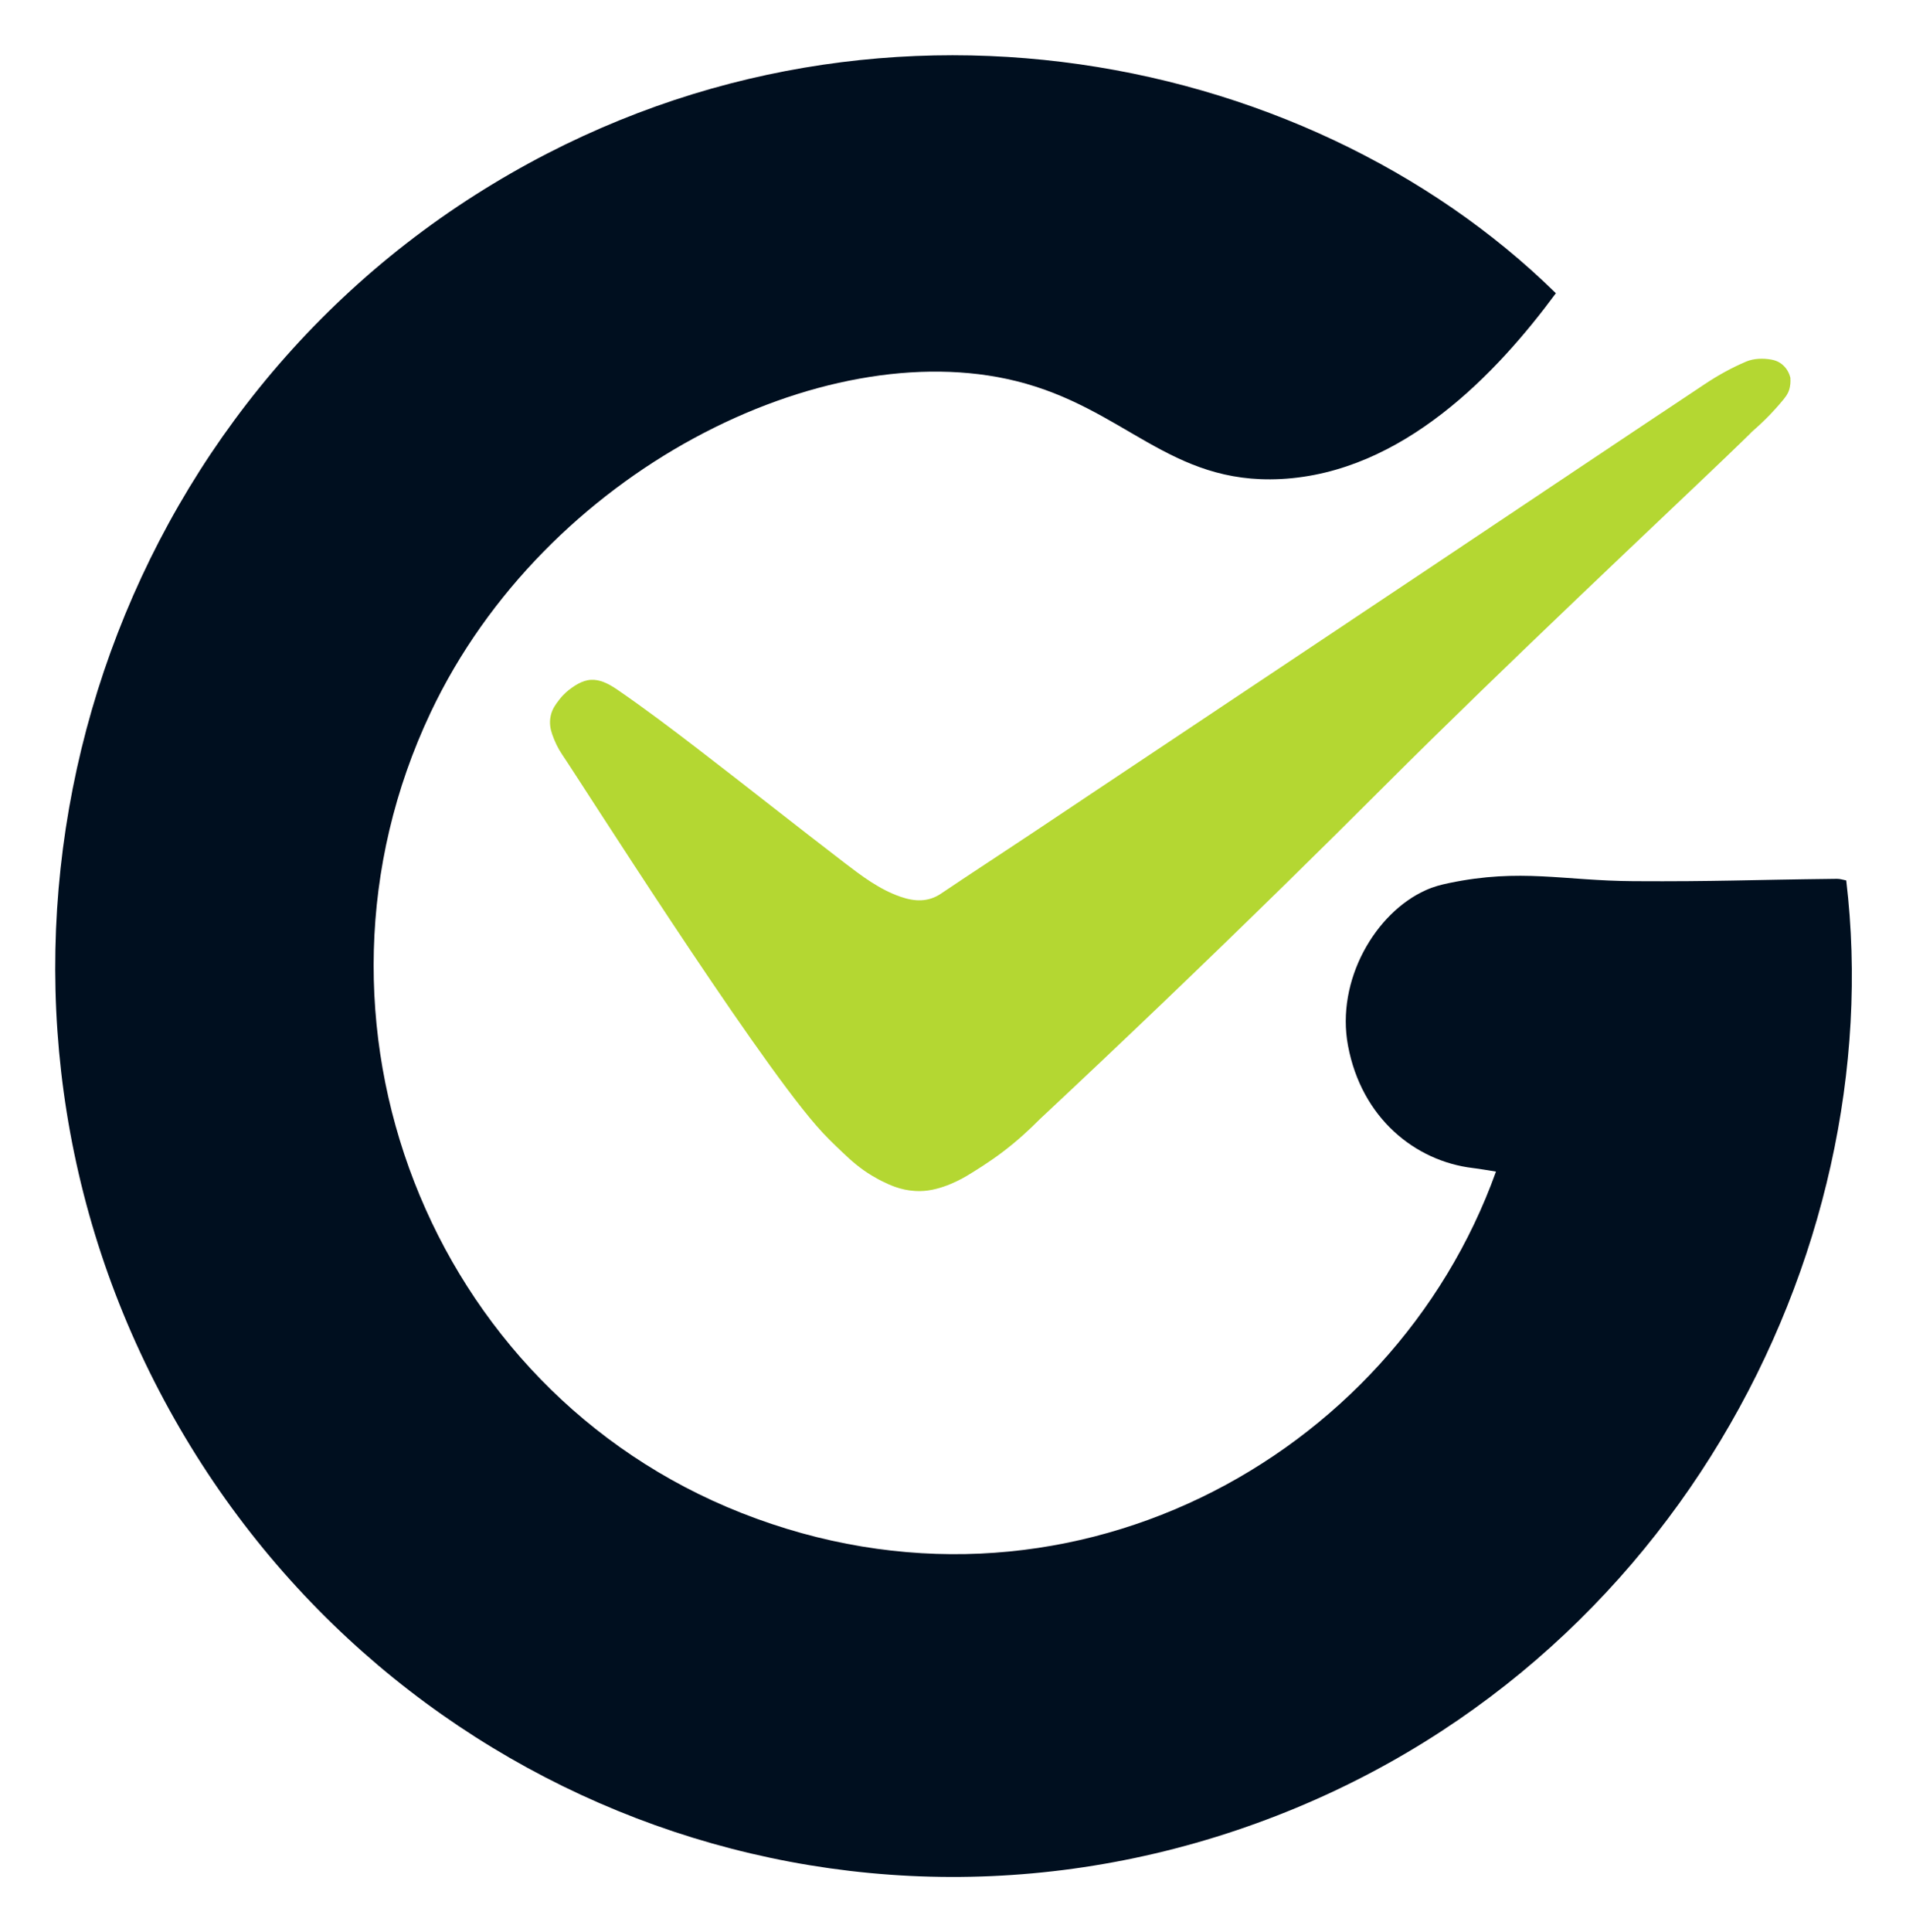 <svg width="1346" height="1364" viewBox="0 0 1346 1364" fill="none" xmlns="http://www.w3.org/2000/svg">
<g filter="url(#filter0_d_7_23)">
<path d="M1264.34 235.062C1264.5 237.083 1264.5 240.195 1263.34 243.624C1262.55 245.918 1261.45 247.847 1256.75 253.229C1253.68 256.749 1247.9 263.471 1237.14 272.804C1236.74 273.167 1240.14 270.17 1217.8 291.606C1178.54 329.256 1063.59 437.006 977.973 522.547C954.873 545.641 931.493 568.781 907.853 591.943C849.683 648.94 791.743 704.344 734.083 758.214C727.543 764.844 718.823 772.994 708.443 780.874C698.323 788.554 688.343 794.613 684.583 796.923C680.843 799.243 665.223 808.663 649.563 808.783C647.703 808.783 645.902 808.663 645.902 808.663C635.712 808.013 628.093 804.354 622.823 801.764C622.063 801.384 619.313 800.014 615.773 797.884C607.41 792.844 601.36 787.523 594.861 781.323C588.049 774.833 582.873 769.934 576.509 762.594C529.99 709.234 409.546 518.981 397.11 500.815C394.107 496.41 391.709 491.392 389.961 486.328C388.751 482.854 387.743 478.38 388.953 473.067C390.006 468.389 392.404 465.231 394.779 462.12C398.253 457.556 401.838 454.899 403.093 454.013C405.199 452.515 410.801 448.246 417.277 447.882C423.193 447.542 429.063 450.085 436.01 454.854C455.55 468.274 474.507 482.603 493.33 497.068C527.704 523.477 561.674 550.456 596.093 576.82C608.507 586.312 621.053 595.917 636.073 601.049C645.753 604.364 655.323 605.022 664.593 598.755C685.193 584.857 706.053 571.347 726.733 557.562C819.843 495.501 912.943 433.395 1006.02 371.265C1072.1 327.144 1138.07 282.864 1204.27 238.901C1213.41 232.815 1223.2 227.434 1233.29 223.164C1238.46 220.984 1245.14 220.803 1250.77 221.802C1255.85 222.687 1258.32 225.048 1259.08 225.706C1262.82 228.999 1264.03 233.201 1264.43 235.018L1264.34 235.062Z" fill="#B4D732"/>
</g>
<g filter="url(#filter1_d_7_23)">
<path d="M1082.76 192.986C1041.04 249.461 974.573 319.742 888.463 324.147C809.833 328.166 778.373 273.985 701.463 254.956C565.405 221.28 368.908 318.243 288.105 488.94C185.408 705.933 286.671 966.834 507.57 1053.96C734.433 1143.43 967.433 1016.42 1040.45 813.004C1034.69 812.124 1029.41 811.124 1024.05 810.484C983.453 805.624 945.533 775.334 935.943 724.104C927.313 677.964 955.323 630.253 990.893 614.357C996.743 611.746 1001.6 610.542 1007.31 609.339C1058 598.779 1088.2 607.726 1137.68 607.999C1196.59 608.339 1217.32 607.068 1281.25 606.341C1283.47 606.318 1285.71 607.09 1287.79 607.476C1319.23 870.664 1163.25 1174.95 857.453 1277.88C551.623 1380.82 220.544 1236.21 83.026 940.654C-53.059 648.192 49.145 295.58 319.79 123.476C584.407 -44.791 905.183 18.566 1082.76 193.008V192.986Z" fill="#000F1F"/>
</g>
<defs>
<filter id="filter0_d_7_23" x="345.106" y="209.919" width="962.626" height="674.165" filterUnits="userSpaceOnUse" color-interpolation-filters="sRGB">
<feFlood flood-opacity="0" result="BackgroundImageFix"/>
<feColorMatrix in="SourceAlpha" type="matrix" values="0 0 0 0 0 0 0 0 0 0 0 0 0 0 0 0 0 0 127 0" result="hardAlpha"/>
<feOffset dy="32"/>
<feGaussianBlur stdDeviation="21.65"/>
<feComposite in2="hardAlpha" operator="out"/>
<feColorMatrix type="matrix" values="0 0 0 0 0 0 0 0 0 0 0 0 0 0 0 0 0 0 0.25 0"/>
<feBlend mode="normal" in2="BackgroundImageFix" result="effect1_dropShadow_7_23"/>
<feBlend mode="normal" in="SourceGraphic" in2="effect1_dropShadow_7_23" result="shape"/>
</filter>
<filter id="filter1_d_7_23" x="0.8" y="0.8" width="1345.17" height="1362.31" filterUnits="userSpaceOnUse" color-interpolation-filters="sRGB">
<feFlood flood-opacity="0" result="BackgroundImageFix"/>
<feColorMatrix in="SourceAlpha" type="matrix" values="0 0 0 0 0 0 0 0 0 0 0 0 0 0 0 0 0 0 127 0" result="hardAlpha"/>
<feOffset dx="16" dy="14"/>
<feGaussianBlur stdDeviation="19.1"/>
<feComposite in2="hardAlpha" operator="out"/>
<feColorMatrix type="matrix" values="0 0 0 0 0 0 0 0 0 0 0 0 0 0 0 0 0 0 0.25 0"/>
<feBlend mode="normal" in2="BackgroundImageFix" result="effect1_dropShadow_7_23"/>
<feBlend mode="normal" in="SourceGraphic" in2="effect1_dropShadow_7_23" result="shape"/>
</filter>
</defs>
</svg>
